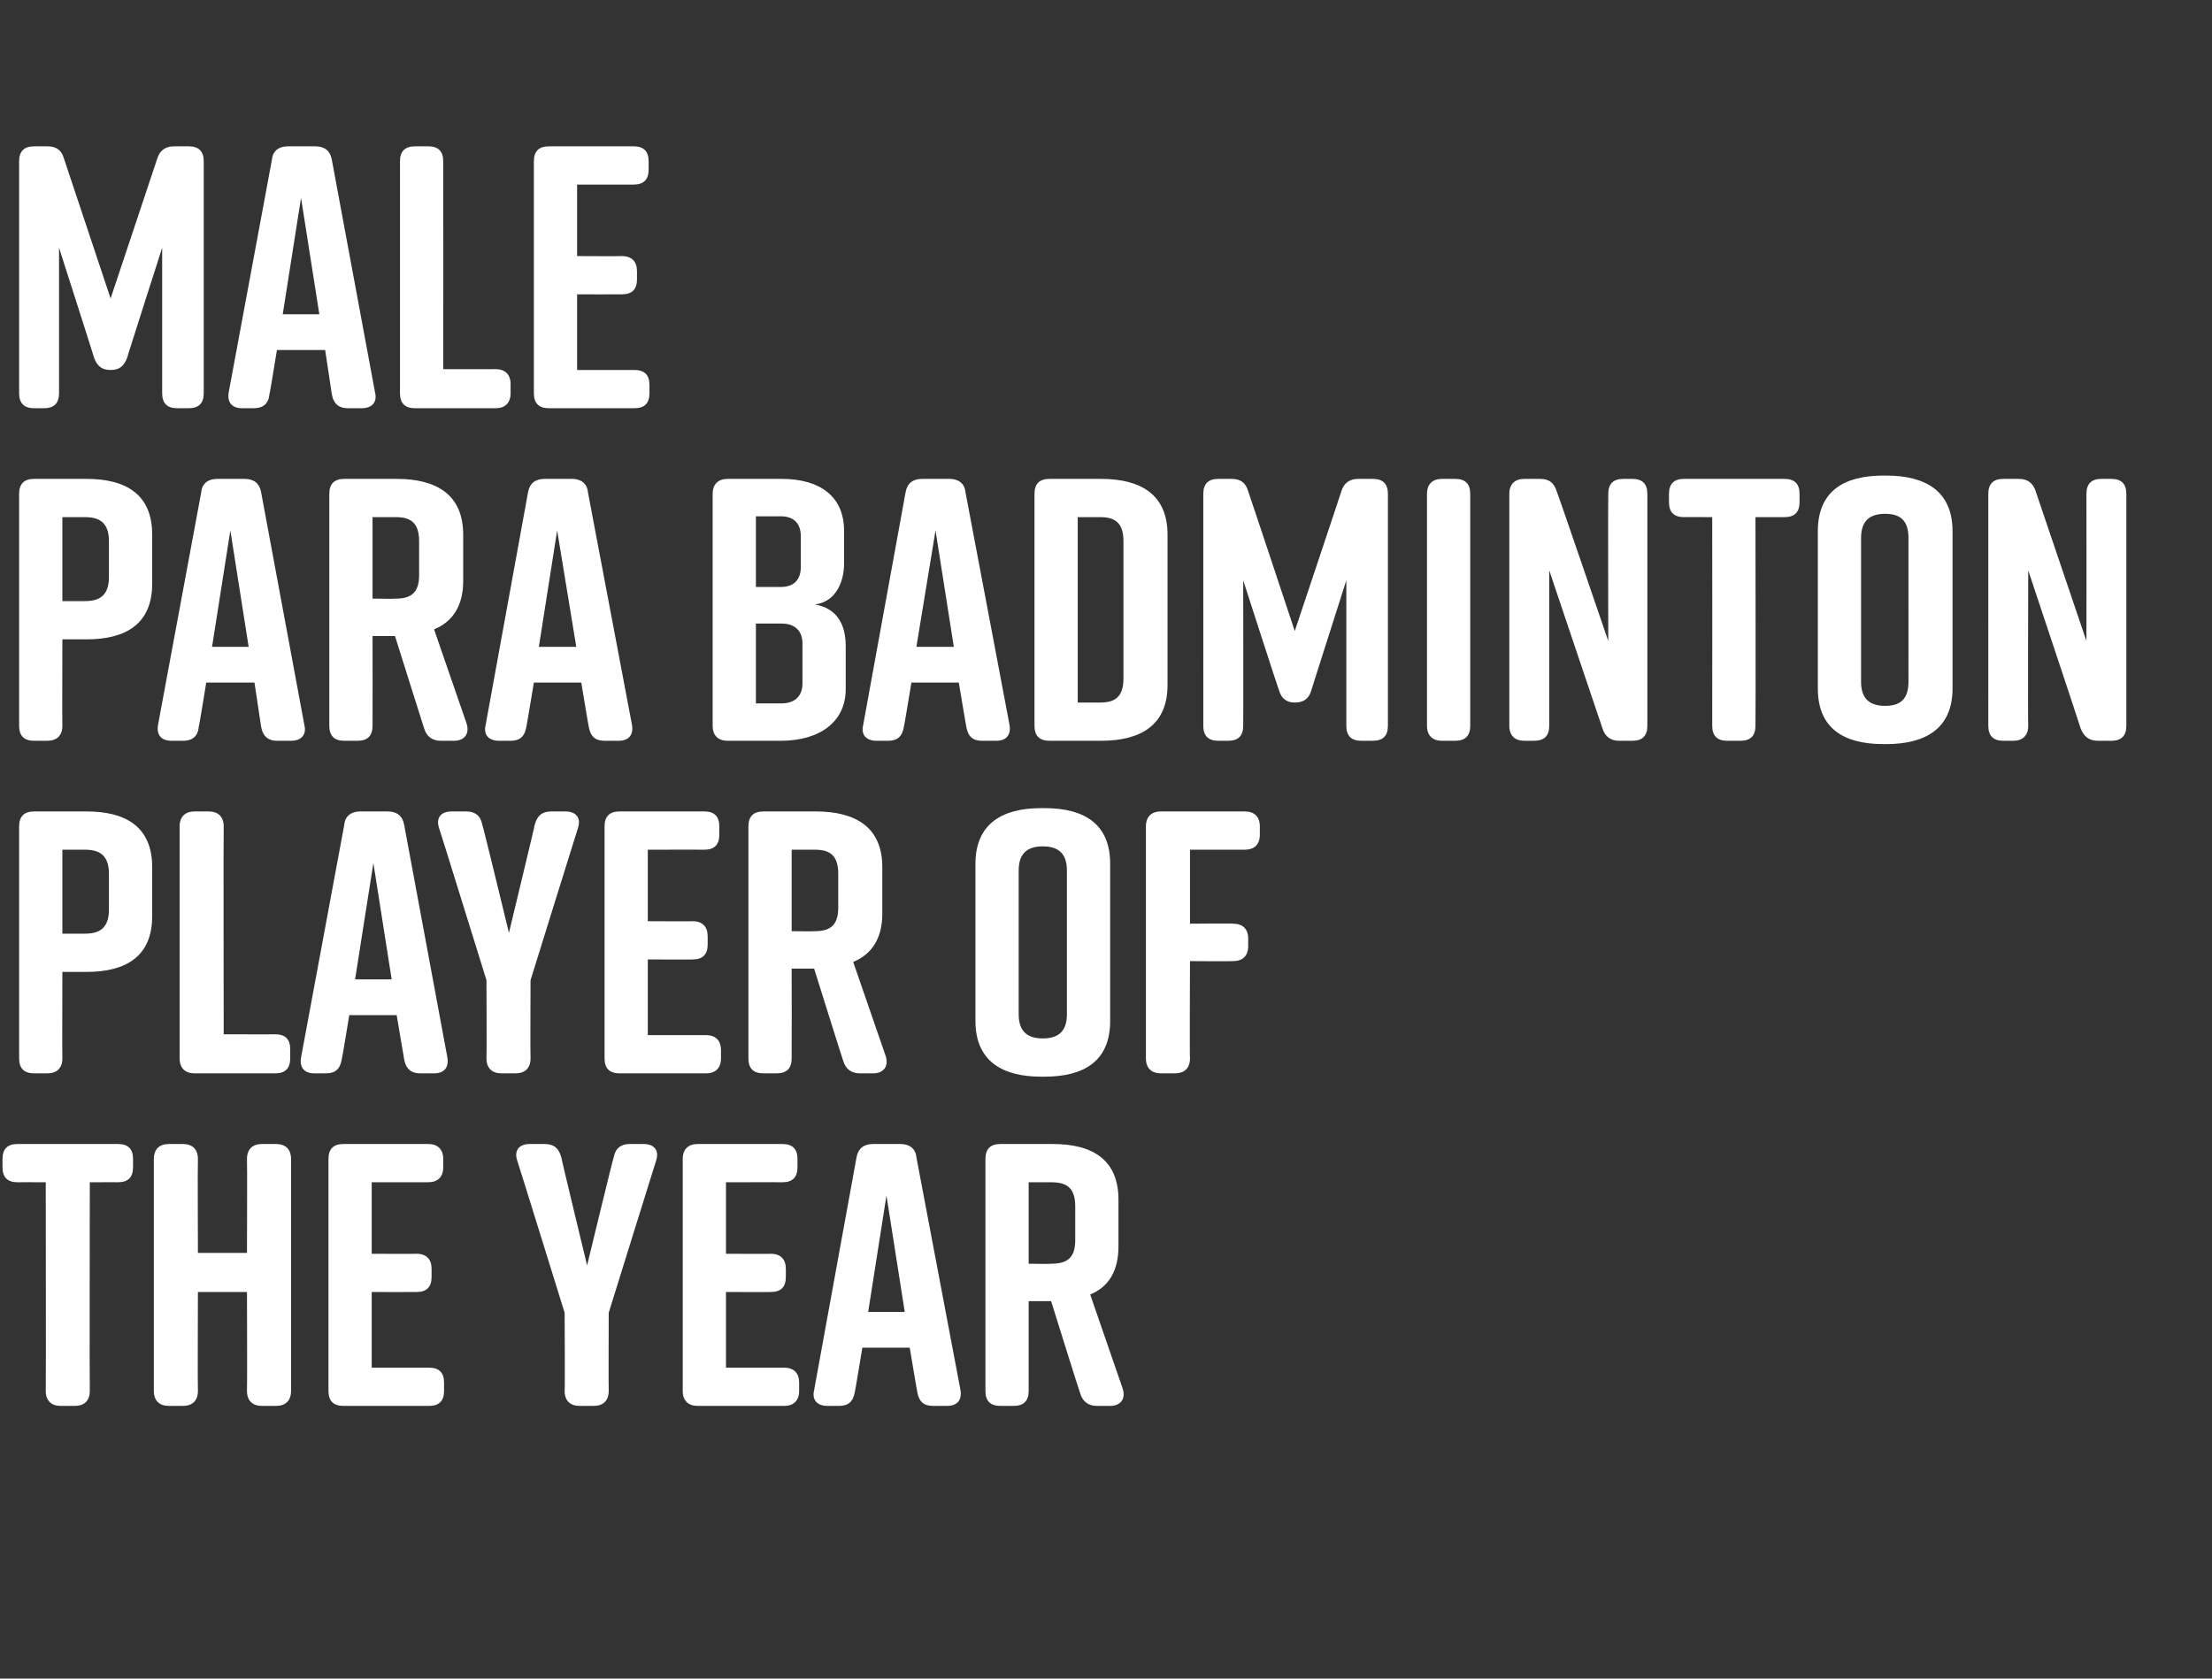 <?xml version="1.0" standalone="no"?><!DOCTYPE svg PUBLIC "-//W3C//DTD SVG 1.1//EN" "http://www.w3.org/Graphics/SVG/1.1/DTD/svg11.dtd"><svg xmlns="http://www.w3.org/2000/svg" version="1.1" width="266px" height="201.9px" viewBox="0 -14 266 201.9" style="top:-14px"><rect x="0" y="-14" width="266" height="201.9" fill="#333333" stroke="none"/><desc>MALE PARA BADMINTON Player of the Year</desc><defs/><g id="Polygon129677"><path d="m16 125.4v1c0 1.2-.6 1.8-1.8 1.8c.02-.01-3.4 0-3.4 0c0 0-.04 25.1 0 25.1c0 1.2-.7 1.8-1.8 1.8H7.3c-1.1 0-1.8-.6-1.8-1.8c.04 0 0-25.1 0-25.1c0 0-3.43-.01-3.4 0c-1.2 0-1.8-.6-1.8-1.8v-1c0-1.2.6-1.8 1.8-1.8h12.1c1.2 0 1.8.6 1.8 1.8zm4.3-1.8h1.7c1.1 0 1.8.6 1.8 1.8c-.04 0 0 11.3 0 11.3h5.9s.04-11.3 0-11.3c0-1.2.7-1.8 1.8-1.8h1.7c1.1 0 1.8.6 1.8 1.8v27.9c0 1.2-.7 1.8-1.8 1.8h-1.7c-1.1 0-1.8-.6-1.8-1.8c.04 0 0-11.9 0-11.9h-5.9s-.04 11.9 0 11.9c0 1.2-.7 1.8-1.8 1.8h-1.7c-1.1 0-1.8-.6-1.8-1.8v-27.9c0-1.2.7-1.8 1.8-1.8zm31.3 31.5H41.3c-1.2 0-1.8-.6-1.8-1.8v-27.9c0-1.2.6-1.8 1.8-1.8h10.2c1.1 0 1.8.6 1.8 1.8v1c0 1.2-.7 1.8-1.8 1.8c-.02-.01-6.8 0-6.8 0v8.6s5.38.03 5.4 0c1.2 0 1.8.7 1.8 1.8v1c0 1.2-.6 1.8-1.8 1.8c-.02.02-5.4 0-5.4 0v9.1h6.9c1.2 0 1.8.6 1.8 1.8v1c0 1.2-.6 1.8-1.8 1.8zm21.6-1.8c0 1.2-.7 1.8-1.8 1.8h-1.7c-1.1 0-1.8-.6-1.8-1.8c.05 0 0-9.4 0-9.4c0 0-5.67-18.28-5.7-18.3c-.4-1.2.2-2 1.5-2h1.8c1.1 0 1.7.5 2 1.6c-.05-.03 3.1 13 3.1 13c0 0 3.15-13.03 3.2-13c.2-1.1.9-1.6 1.9-1.6h1.7c1.3 0 1.9.8 1.5 2c-.02.02-5.7 18.3-5.7 18.3c0 0-.03 9.4 0 9.4zm21.1 1.8H83.9c-1.1 0-1.8-.6-1.8-1.8v-27.9c0-1.2.7-1.8 1.8-1.8h10.2c1.2 0 1.8.6 1.8 1.8v1c0 1.2-.6 1.8-1.8 1.8c.04-.01-6.8 0-6.8 0v8.6s5.44.03 5.4 0c1.2 0 1.8.7 1.8 1.8v1c0 1.2-.6 1.8-1.8 1.8c.04.02-5.4 0-5.4 0v9.1h7c1.1 0 1.8.6 1.8 1.8v1c0 1.2-.7 1.8-1.8 1.8zm19.6 0h-1.7c-1.1 0-1.7-.5-1.9-1.7c-.01.03-.9-5.3-.9-5.3h-5.7s-.88 5.33-.9 5.3c-.2 1.2-.8 1.7-1.9 1.7h-1.4c-1.2 0-1.9-.7-1.6-1.9l5.1-28c.2-1.1.9-1.6 2-1.6h3.3c1 0 1.8.5 1.9 1.6l5.3 28c.2 1.2-.4 1.9-1.6 1.9zm-5.1-11.3l-2.2-14l-2.2 14h4.4zm24.7 11.3h-1.6c-1 0-1.7-.5-2-1.5c-.03.01-3.5-11.1-3.5-11.1h-2.7v10.8c0 1.2-.6 1.8-1.8 1.8h-1.6c-1.2 0-1.8-.6-1.8-1.8v-27.9c0-1.2.6-1.8 1.8-1.8h6.3c4.8 0 7.9 1.9 7.9 6.7v5.6c0 3-1.2 4.9-3.4 5.8L135 153c.4 1.2-.2 2.1-1.5 2.1zm-9.8-17.1s2.75.04 2.7 0c1.8 0 2.9-.6 2.9-2.8v-4.1c0-2.3-1.1-2.9-2.9-2.9h-2.7v9.8z" stroke="none" fill="#fff"/></g><g id="Polygon129676"><path d="m18.3 90.3v5.9c0 4.8-3.1 6.7-7.9 6.7H7.5s-.03 10.4 0 10.4c0 1.2-.7 1.8-1.8 1.8H4.1c-1.2 0-1.8-.6-1.8-1.8V85.4c0-1.2.6-1.8 1.8-1.8h6.3c4.8 0 7.9 1.9 7.9 6.7zm-5.2.8c0-2.3-1.2-2.9-2.9-2.9H7.5v10.1h2.7c1.7 0 2.9-.6 2.9-2.9v-4.3zm21.8 21.1v1.1c0 1.2-.6 1.8-1.8 1.8h-9.7c-1.1 0-1.8-.6-1.8-1.8V85.4c0-1.2.7-1.8 1.8-1.8h1.7c1.1 0 1.8.6 1.8 1.8c-.04 0 0 25 0 25c0 0 6.22.02 6.2 0c1.2 0 1.8.6 1.8 1.8zm17.3 2.9h-1.7c-1 0-1.7-.5-1.9-1.7l-.9-5.3H42s-.87 5.33-.9 5.3c-.2 1.2-.8 1.7-1.9 1.7h-1.4c-1.2 0-1.8-.7-1.6-1.9l5.2-28c.1-1.1.9-1.6 1.9-1.6h3.3c1.1 0 1.8.5 2 1.6l5.2 28c.2 1.2-.4 1.9-1.6 1.9zm-5.1-11.3l-2.2-14l-2.2 14h4.4zm16.7 9.5c0 1.2-.7 1.8-1.8 1.8h-1.7c-1.1 0-1.8-.6-1.8-1.8c.04 0 0-9.4 0-9.4c0 0-5.67-18.28-5.7-18.3c-.4-1.2.2-2 1.5-2h1.8c1 0 1.7.5 1.9 1.6c.05-.03 3.2 13 3.2 13c0 0 3.15-13.03 3.1-13c.3-1.1.9-1.6 2-1.6h1.7c1.3 0 1.9.8 1.5 2c-.02.02-5.7 18.3-5.7 18.3c0 0-.04 9.4 0 9.4zm21.1 1.8H74.5c-1.2 0-1.8-.6-1.8-1.8V85.4c0-1.2.6-1.8 1.8-1.8h10.2c1.2 0 1.8.6 1.8 1.8v1c0 1.2-.6 1.8-1.8 1.8c.03-.01-6.8 0-6.8 0v8.6s5.44.03 5.4 0c1.2 0 1.8.7 1.8 1.8v1c0 1.2-.6 1.8-1.8 1.8c.04.02-5.4 0-5.4 0v9.1h7c1.1 0 1.8.6 1.8 1.8v1c0 1.2-.7 1.8-1.8 1.8zm20.1 0h-1.6c-1 0-1.7-.5-2-1.5c-.02.01-3.5-11.1-3.5-11.1h-2.7s.02 10.8 0 10.8c0 1.2-.6 1.8-1.8 1.8h-1.6c-1.2 0-1.8-.6-1.8-1.8V85.4c0-1.2.6-1.8 1.8-1.8h6.3c4.8 0 8 1.9 8 6.7v5.6c0 3-1.3 4.9-3.5 5.8l3.9 11.3c.4 1.2-.2 2.1-1.5 2.1zM95.2 98s2.76.04 2.8 0c1.7 0 2.8-.6 2.8-2.8v-4.1c0-2.3-1.1-2.9-2.8-2.9h-2.8v9.8zm30-14.8h.4c4.8 0 7.9 1.9 7.9 6.7v18.9c0 4.8-3.1 6.7-7.9 6.7h-.4c-4.7 0-7.9-1.9-7.9-6.7V89.9c0-4.8 3.2-6.7 7.9-6.7zm.2 27.7c1.7 0 2.9-.7 2.9-2.9V90.7c0-2.2-1.2-2.9-2.9-2.9c-1.7 0-2.9.7-2.9 2.9V108c0 2.2 1.2 2.9 2.9 2.9zm12.4 2.4V85.4c0-1.2.7-1.8 1.8-1.8h10.1c1.1 0 1.8.6 1.8 1.8v1c0 1.2-.7 1.8-1.8 1.8c-.03-.01-6.6 0-6.6 0v8.9s5.17-.05 5.2 0c1.1 0 1.8.6 1.8 1.8v.9c0 1.2-.7 1.8-1.8 1.8c-.03.04-5.2 0-5.2 0c0 0-.05 11.7 0 11.7c0 1.2-.7 1.8-1.8 1.8h-1.7c-1.1 0-1.8-.6-1.8-1.8z" stroke="none" fill="#fff"/></g><g id="Polygon129675"><path d="m18.3 50.3v5.9c0 4.8-3.1 6.7-7.9 6.7H7.5s-.03 10.4 0 10.4c0 1.2-.7 1.8-1.8 1.8H4.1c-1.2 0-1.8-.6-1.8-1.8V45.4c0-1.2.6-1.8 1.8-1.8h6.3c4.8 0 7.9 1.9 7.9 6.7zm-5.2.8c0-2.3-1.2-2.9-2.9-2.9H7.5v10.1h2.7c1.7 0 2.9-.6 2.9-2.9v-4.3zm21.9 24h-1.7c-1 0-1.7-.5-1.9-1.7l-.8-5.3h-5.8s-.86 5.33-.9 5.3c-.1 1.2-.8 1.7-1.9 1.7h-1.4c-1.2 0-1.8-.7-1.6-1.9l5.2-28c.1-1.1.9-1.6 1.9-1.6h3.3c1.1 0 1.8.5 2 1.6l5.2 28c.3 1.2-.4 1.9-1.6 1.9zm-5.1-11.3l-2.2-14l-2.2 14h4.4zm24.7 11.3H53c-1 0-1.7-.5-2-1.5c-.01.01-3.5-11.1-3.5-11.1h-2.7s.02 10.8 0 10.8c0 1.2-.6 1.8-1.8 1.8h-1.6c-1.2 0-1.8-.6-1.8-1.8V45.4c0-1.2.6-1.8 1.8-1.8h6.3c4.8 0 8 1.9 8 6.7v5.6c0 3-1.3 4.9-3.5 5.8L56.1 73c.4 1.2-.2 2.1-1.5 2.1zM44.8 58s2.77.04 2.8 0c1.7 0 2.8-.6 2.8-2.8v-4.1c0-2.3-1.1-2.9-2.8-2.9h-2.8v9.8zm29.6 17.1h-1.7c-1.1 0-1.7-.5-1.9-1.7c-.02.03-.9-5.3-.9-5.3h-5.7s-.89 5.33-.9 5.3c-.2 1.2-.8 1.7-1.9 1.7H60c-1.2 0-1.9-.7-1.6-1.9l5.1-28c.2-1.1.9-1.6 2-1.6h3.3c1 0 1.8.5 1.9 1.6l5.3 28c.2 1.2-.4 1.9-1.6 1.9zm-5.1-11.3l-2.3-14l-2.2 14h4.5zM98 58.7c2.8.5 3.7 2.6 3.7 5v5.2c0 3.9-3.1 6.2-7.8 6.2h-6.4c-1.1 0-1.8-.6-1.8-1.8V45.4c0-1.2.7-1.8 1.8-1.8h6.5c4.7 0 7.5 2.2 7.5 6.2v4c0 2.2-1 4.6-3.5 4.9zm-7.1-2.1h3c1.5 0 2.4-.8 2.4-2.4v-3.7c0-1.6-.9-2.4-2.4-2.4h-3v8.5zM94 61h-3.1v9.6h3.1c1.5 0 2.5-.8 2.5-2.4v-4.8c0-1.6-1-2.4-2.5-2.4zm25.8 14.1h-1.7c-1.1 0-1.7-.5-1.9-1.7c-.01.03-.9-5.3-.9-5.3h-5.7s-.88 5.33-.9 5.3c-.2 1.2-.8 1.7-1.9 1.7h-1.4c-1.2 0-1.9-.7-1.6-1.9l5.1-28c.2-1.1.9-1.6 2-1.6h3.3c1 0 1.8.5 1.9 1.6l5.3 28c.2 1.2-.4 1.9-1.6 1.9zm-5.1-11.3l-2.2-14l-2.3 14h4.5zm25.7-13.5v18.1c0 4.8-3.2 6.7-8 6.7h-6.2c-1.2 0-1.8-.6-1.8-1.8V45.4c0-1.2.6-1.8 1.8-1.8h6.2c4.8 0 8 1.9 8 6.7zm-8.1-2.1h-2.7v22.3h2.7c1.7 0 2.8-.6 2.8-2.9V51.1c0-2.3-1.1-2.9-2.8-2.9zM157.7 69c-.3 1.1-1 1.5-2 1.5c-.9 0-1.6-.4-1.9-1.5c-.04.02-4.3-13.2-4.3-13.2c0 0 .03 17.5 0 17.5c0 1.2-.6 1.8-1.8 1.8h-1.2c-1.2 0-1.8-.6-1.8-1.8V45.4c0-1.2.6-1.8 1.8-1.8h1.6c1 0 1.7.4 2 1.5c.02-.02 5.6 16.8 5.6 16.8c0 0 5.62-16.82 5.6-16.8c.3-1 1-1.5 2-1.5h1.8c1.2 0 1.8.6 1.8 1.8v27.9c0 1.2-.6 1.8-1.8 1.8h-1.4c-1.2 0-1.8-.6-1.8-1.8c.01 0 0-17.5 0-17.5c0 0-4.22 13.22-4.2 13.2zm17.3 6.1h-1.6c-1.1 0-1.8-.6-1.8-1.8V45.4c0-1.2.7-1.8 1.8-1.8h1.6c1.2 0 1.8.6 1.8 1.8v27.9c0 1.2-.6 1.8-1.8 1.8zm9.5 0h-1.2c-1.1 0-1.8-.6-1.8-1.8V45.4c0-1.2.7-1.8 1.8-1.8h1.9c1.1 0 1.7.5 2 1.5c.04-.02 6.2 18 6.2 18c0 0-.04-17.7 0-17.7c0-1.2.6-1.8 1.8-1.8h1.1c1.2 0 1.8.6 1.8 1.8v27.9c0 1.2-.6 1.8-1.8 1.8h-1.6c-1 0-1.7-.5-2-1.5c-.01.01-6.4-19-6.4-19v18.7c0 1.2-.6 1.8-1.8 1.8zm31.9-29.7v1c0 1.2-.6 1.8-1.8 1.8h-3.5s.04 25.1 0 25.1c0 1.2-.6 1.8-1.8 1.8h-1.6c-1.2 0-1.8-.6-1.8-1.8c.02 0 0-25.1 0-25.1c0 0-3.45-.01-3.4 0c-1.2 0-1.8-.6-1.8-1.8v-1c0-1.2.6-1.8 1.8-1.8h12.1c1.2 0 1.8.6 1.8 1.8zm10.1-2.2h.3c4.8 0 8 1.9 8 6.7v18.9c0 4.8-3.2 6.7-8 6.7h-.3c-4.8 0-7.9-1.9-7.9-6.7V49.9c0-4.8 3.1-6.7 7.9-6.7zm.2 27.7c1.7 0 2.8-.7 2.8-2.9V50.7c0-2.2-1.1-2.9-2.8-2.9c-1.7 0-2.9.7-2.9 2.9V68c0 2.2 1.2 2.9 2.9 2.9zm15.4 4.2h-1.2c-1.2 0-1.8-.6-1.8-1.8V45.4c0-1.2.6-1.8 1.8-1.8h1.9c1 0 1.7.5 2 1.5l6.1 18s.02-17.7 0-17.7c0-1.2.6-1.8 1.8-1.8h1.2c1.2 0 1.8.6 1.8 1.8v27.9c0 1.2-.6 1.8-1.8 1.8h-1.6c-1.1 0-1.7-.5-2.1-1.5c.04.01-6.3-19-6.3-19c0 0-.05 18.7 0 18.7c0 1.2-.7 1.8-1.8 1.8z" stroke="none" fill="#fff"/></g><g id="Polygon129674"><path d="m15.3 29c-.4 1.1-1 1.5-2 1.5c-1 0-1.6-.4-2-1.5c.04.02-4.2-13.2-4.2-13.2c0 0 .01 17.5 0 17.5c0 1.2-.6 1.8-1.8 1.8H4.1c-1.2 0-1.8-.6-1.8-1.8V5.4c0-1.2.6-1.8 1.8-1.8h1.6c1 0 1.7.4 2 1.5l5.6 16.8l5.6-16.8c.3-1 1-1.5 2-1.5h1.8c1.2 0 1.8.6 1.8 1.8v27.9c0 1.2-.6 1.8-1.8 1.8h-1.4c-1.2 0-1.8-.6-1.8-1.8c-.01 0 0-17.5 0-17.5c0 0-4.24 13.22-4.2 13.2zm28.2 6.1h-1.7c-1 0-1.7-.5-1.9-1.7l-.8-5.3h-5.8s-.86 5.33-.9 5.3c-.1 1.2-.8 1.7-1.9 1.7h-1.4c-1.2 0-1.8-.7-1.6-1.9l5.2-28c.1-1.1.9-1.6 1.9-1.6h3.3c1.1 0 1.8.5 2 1.6l5.2 28c.3 1.2-.4 1.9-1.6 1.9zm-5.1-11.3l-2.2-14l-2.2 14h4.4zm23 8.4v1.1c0 1.2-.7 1.8-1.8 1.8h-9.7c-1.2 0-1.8-.6-1.8-1.8V5.4c0-1.2.6-1.8 1.8-1.8h1.6c1.2 0 1.8.6 1.8 1.8c.02 0 0 25 0 25c0 0 6.28.02 6.3 0c1.1 0 1.8.6 1.8 1.8zm14.9 2.9H66c-1.2 0-1.8-.6-1.8-1.8V5.4c0-1.2.6-1.8 1.8-1.8h10.2c1.2 0 1.8.6 1.8 1.8v1c0 1.2-.6 1.8-1.8 1.8c-.02-.01-6.8 0-6.8 0v8.6s5.39.03 5.4 0c1.2 0 1.8.7 1.8 1.8v1c0 1.2-.6 1.8-1.8 1.8c-.01.02-5.4 0-5.4 0v9.1h6.9c1.2 0 1.8.6 1.8 1.8v1c0 1.2-.6 1.8-1.8 1.8z" stroke="none" fill="#fff"/></g></svg>